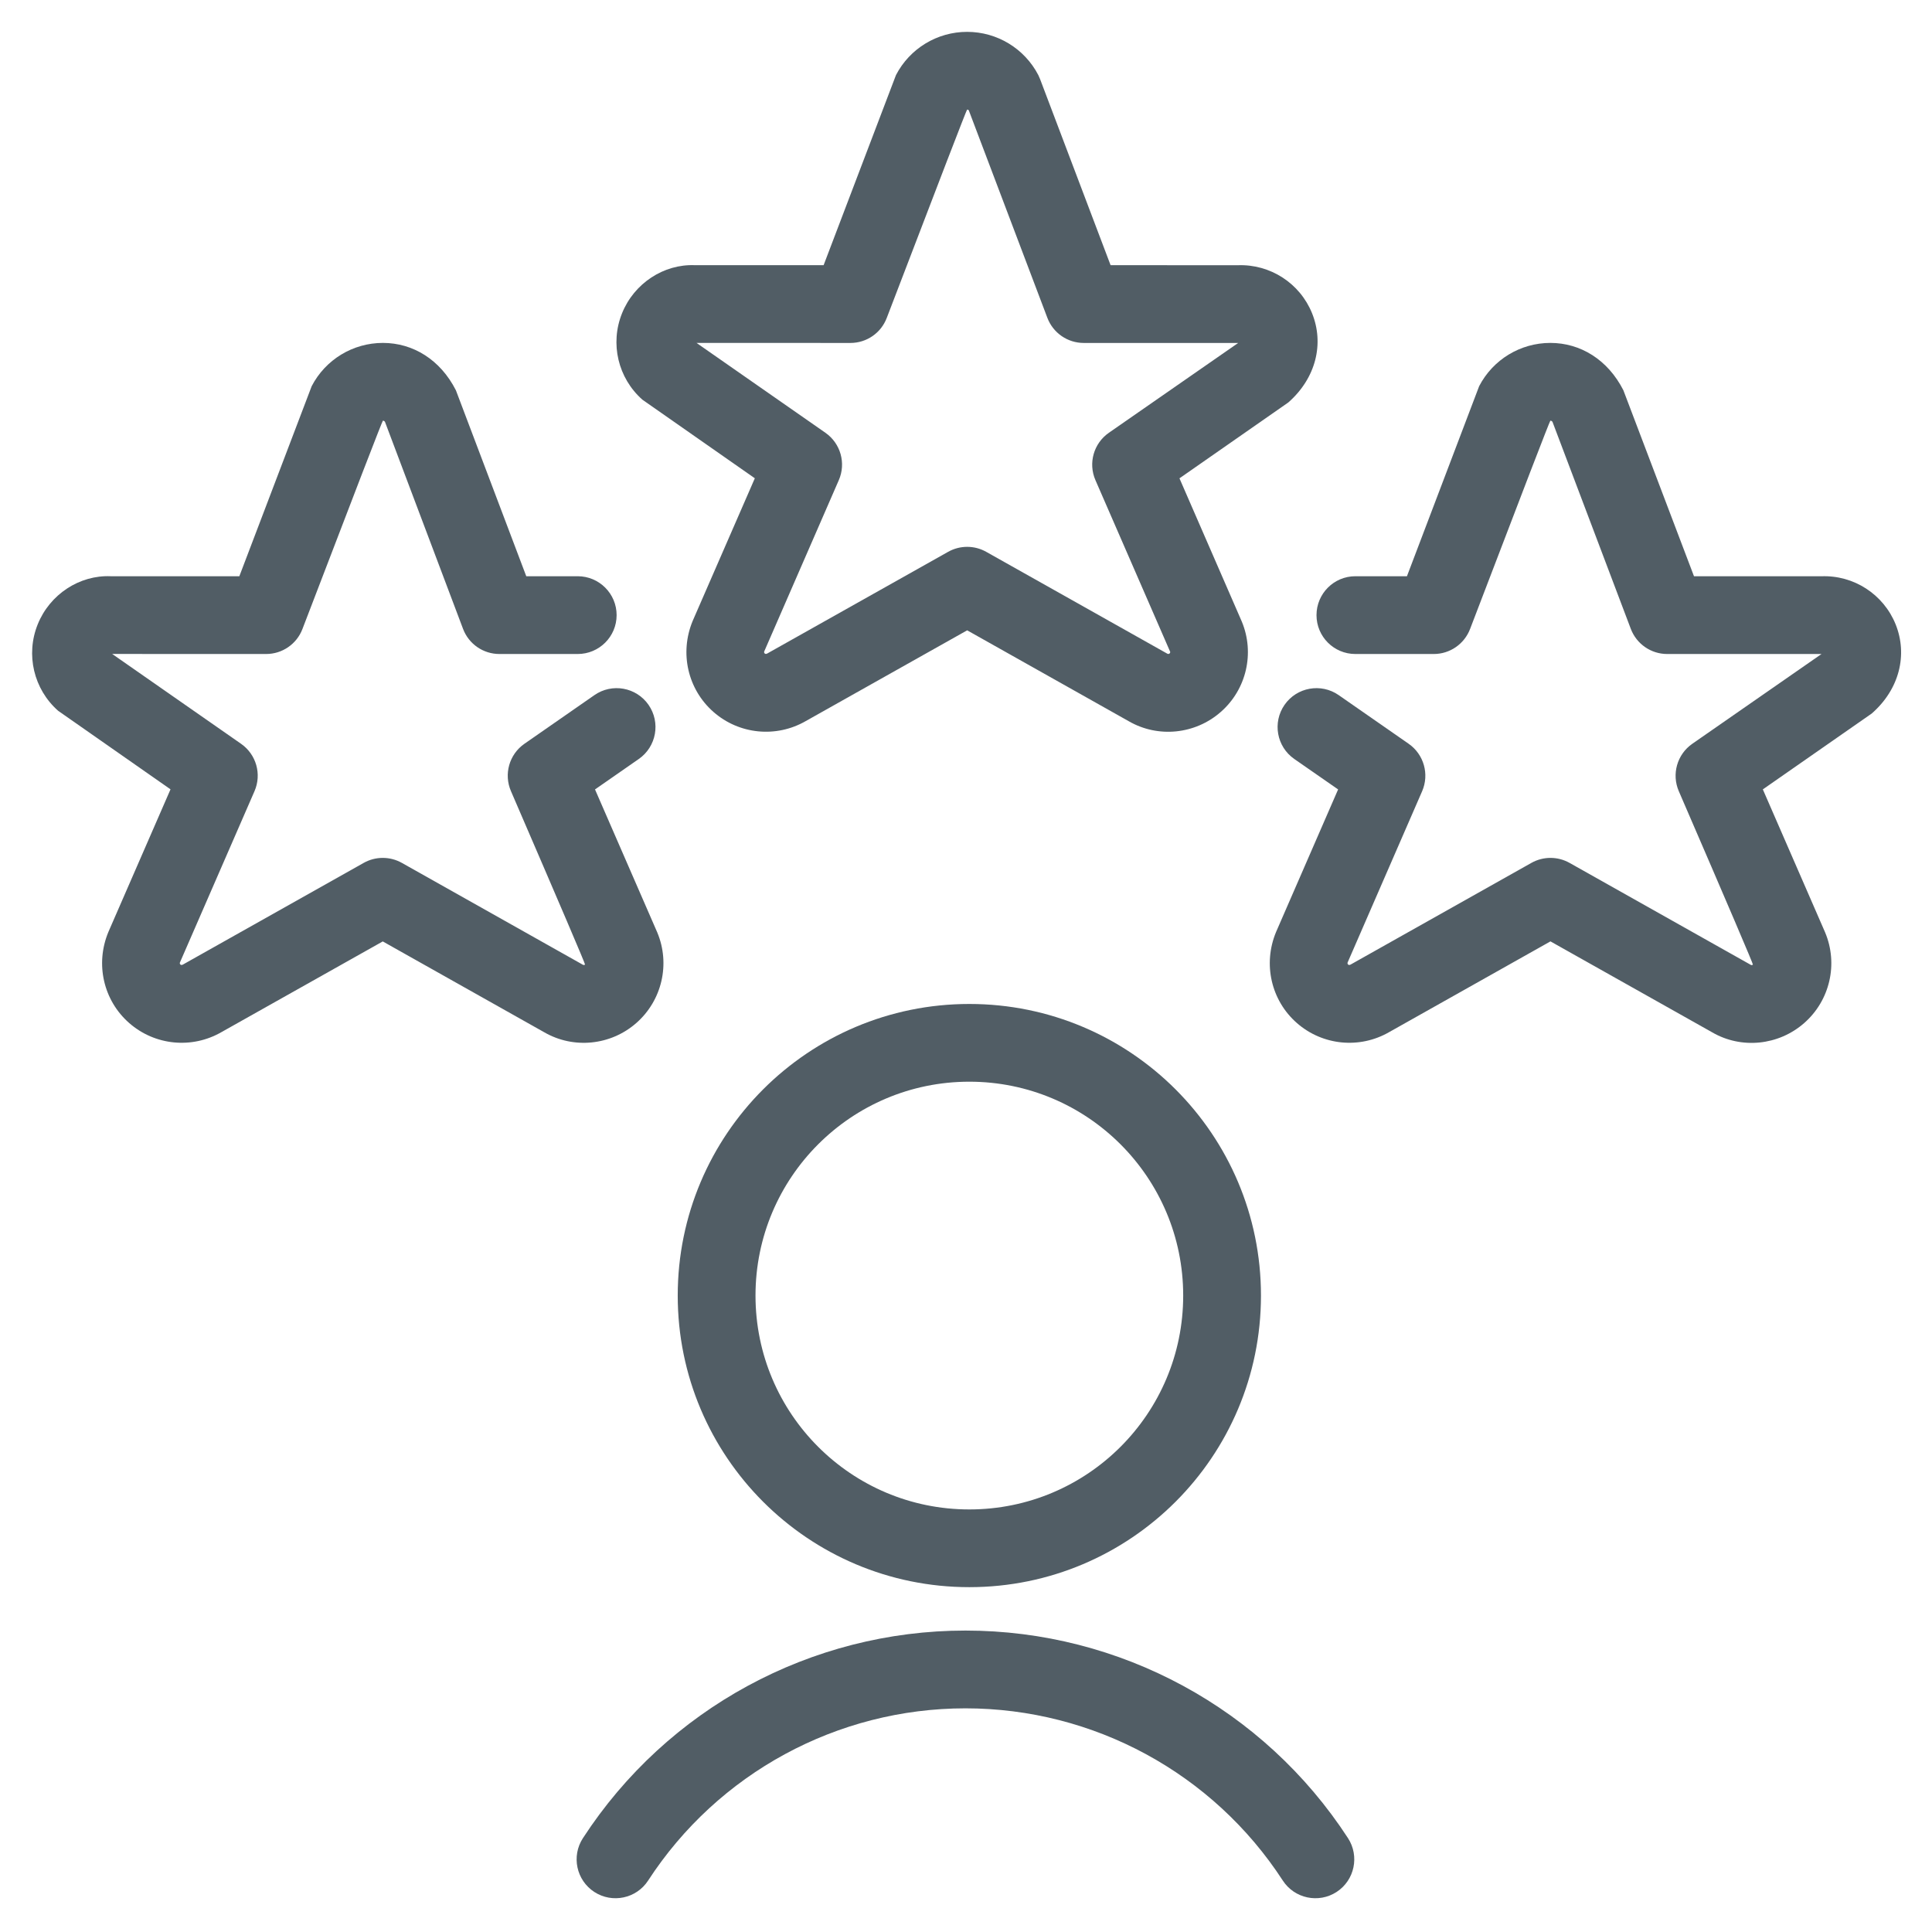 <?xml version="1.0" encoding="UTF-8"?>
<svg width="43px" height="43px" viewBox="0 0 43 43" version="1.1" xmlns="http://www.w3.org/2000/svg" xmlns:xlink="http://www.w3.org/1999/xlink">
    <!-- Generator: Sketch 52.3 (67297) - http://www.bohemiancoding.com/sketch -->
    <title>izboljsano_zadovoljstvo_strank copy</title>
    <desc>Created with Sketch.</desc>
    <defs>
        <polygon id="path-1" points="0 0 55 0 55 55 0 55"></polygon>
    </defs>
    <g id="Styleguide" stroke="none" stroke-width="1" fill="none" fill-rule="evenodd">
        <g id="UI-Styleguide---Icons2" transform="translate(-1032, -1127)">
            <g id="izboljsano_zadovoljstvo_strank-copy" transform="translate(1026, 1120)">
                <mask id="mask-2" fill="white">
                    <use xlink:href="#path-1"></use>
                </mask>
                <g id="Mask"></g>
                <g id="izboljsano_zadovoljstvo_strank" mask="url(#mask-2)" fill="#515D65" fill-rule="nonzero">
                    <g transform="translate(6, 7)">
                        <path d="M21.525,2.439 C21.515,2.439 20.919,3.984 19.737,7.074 C19.61,7.411 19.288,7.633 18.928,7.633 L15.502,7.632 L18.371,9.632 C18.709,9.868 18.834,10.309 18.669,10.687 L17.01,14.497 C17.003,14.514 17.007,14.533 17.021,14.545 C17.034,14.556 17.053,14.558 17.078,14.544 L21.102,12.282 C21.365,12.134 21.687,12.134 21.95,12.282 L25.981,14.549 C25.997,14.558 26.016,14.556 26.03,14.545 C26.043,14.533 26.047,14.514 26.046,14.511 L24.381,10.687 C24.216,10.309 24.341,9.868 24.68,9.632 L27.558,7.633 L24.12,7.633 C23.761,7.633 23.439,7.411 23.311,7.074 L21.561,2.453 C21.551,2.444 21.538,2.439 21.525,2.439 Z M19.941,1.672 C20.247,1.08 20.858,0.709 21.525,0.709 C22.192,0.709 22.803,1.08 23.11,1.672 L23.15,1.764 L24.718,5.902 L27.549,5.903 C28.271,5.876 28.933,6.304 29.203,6.974 C29.473,7.644 29.294,8.411 28.674,8.957 L26.251,10.646 L27.638,13.833 C27.93,14.534 27.743,15.344 27.171,15.845 C26.6,16.347 25.773,16.428 25.124,16.053 L21.526,14.029 L17.935,16.048 C17.277,16.428 16.45,16.347 15.879,15.845 C15.308,15.344 15.12,14.534 15.417,13.819 L16.8,10.645 L14.298,8.896 C13.755,8.416 13.573,7.647 13.844,6.974 C14.114,6.302 14.778,5.873 15.467,5.902 L18.331,5.902 L19.941,1.672 Z" id="Shape"></path>
                        <path d="M2.497,14.555 L5.366,16.555 C5.704,16.791 5.829,17.232 5.664,17.61 L4.005,21.421 C3.998,21.437 4.002,21.456 4.016,21.468 C4.029,21.479 4.048,21.481 4.073,21.467 L8.095,19.205 C8.358,19.057 8.68,19.057 8.944,19.205 L12.973,21.472 C12.988,21.481 13.008,21.479 13.021,21.468 C13.03,21.46 12.48,20.174 11.373,17.61 C11.208,17.232 11.333,16.79 11.672,16.554 L13.23,15.471 C13.622,15.198 14.161,15.295 14.434,15.687 C14.707,16.08 14.61,16.619 14.218,16.892 L13.243,17.57 L14.63,20.756 C14.922,21.457 14.734,22.267 14.163,22.768 C13.592,23.27 12.765,23.351 12.115,22.976 L8.519,20.953 L4.93,22.971 C4.272,23.351 3.445,23.27 2.874,22.768 C2.303,22.267 2.115,21.457 2.412,20.743 L3.795,17.568 L1.293,15.819 C0.75,15.339 0.568,14.57 0.839,13.897 C1.109,13.225 1.773,12.796 2.462,12.825 L5.327,12.825 L6.937,8.595 C7.244,8.003 7.855,7.632 8.522,7.632 C9.189,7.632 9.8,8.003 10.147,8.687 L11.713,12.825 L12.858,12.825 C13.336,12.825 13.724,13.213 13.724,13.691 C13.724,14.169 13.336,14.556 12.858,14.556 L11.115,14.556 C10.756,14.556 10.433,14.334 10.306,13.997 L8.569,9.391 C8.56,9.374 8.542,9.363 8.522,9.363 C8.511,9.363 7.915,10.908 6.732,13.998 C6.605,14.334 6.283,14.556 5.923,14.556 L2.497,14.555 Z" id="Shape"></path>
                        <path d="M28.806,16.892 C28.414,16.619 28.317,16.08 28.59,15.687 C28.863,15.295 29.402,15.198 29.795,15.471 L31.352,16.554 C31.691,16.79 31.816,17.232 31.652,17.61 L29.994,21.421 C29.987,21.437 29.992,21.456 30.005,21.468 C30.018,21.479 30.038,21.481 30.062,21.467 L34.084,19.205 C34.348,19.057 34.669,19.057 34.933,19.205 L38.966,21.474 C38.981,21.483 39.001,21.481 39.014,21.469 C39.023,21.461 38.474,20.175 37.365,17.61 C37.201,17.232 37.326,16.791 37.664,16.555 L40.541,14.556 L37.106,14.556 C36.747,14.556 36.425,14.334 36.297,13.998 L34.554,9.391 C34.544,9.374 34.526,9.363 34.506,9.363 C34.495,9.363 33.9,10.907 32.72,13.997 C32.592,14.334 32.27,14.556 31.911,14.556 L30.166,14.556 C29.688,14.556 29.301,14.169 29.301,13.691 C29.301,13.213 29.688,12.825 30.166,12.825 L31.314,12.825 L32.921,8.595 C33.228,8.003 33.839,7.632 34.506,7.632 C35.173,7.632 35.784,8.003 36.131,8.686 L37.703,12.826 L40.532,12.826 C41.256,12.796 41.92,13.225 42.191,13.897 C42.461,14.57 42.279,15.339 41.658,15.881 L39.235,17.569 L40.622,20.754 C40.916,21.457 40.728,22.268 40.155,22.77 C39.583,23.272 38.754,23.353 38.107,22.976 L34.508,20.952 L30.919,22.971 C30.261,23.351 29.434,23.27 28.863,22.768 C28.292,22.267 28.104,21.457 28.401,20.743 L29.782,17.57 L28.806,16.892 Z" id="Shape"></path>
                        <path d="M21.574,35.325 C17.99,35.325 15.084,32.42 15.084,28.835 C15.084,25.25 17.99,22.345 21.574,22.345 C25.159,22.345 28.065,25.25 28.065,28.835 C28.065,32.42 25.159,35.325 21.574,35.325 Z M21.574,33.595 C24.203,33.595 26.334,31.464 26.334,28.835 C26.334,26.206 24.203,24.075 21.574,24.075 C18.946,24.075 16.815,26.206 16.815,28.835 C16.815,31.464 18.946,33.595 21.574,33.595 Z" id="Oval"></path>
                        <path d="M30.002,40.911 C30.262,41.312 30.149,41.848 29.748,42.109 C29.347,42.369 28.811,42.255 28.551,41.855 C26.997,39.464 24.339,38.022 21.488,38.022 C18.637,38.022 15.979,39.464 14.425,41.855 C14.165,42.255 13.629,42.369 13.228,42.109 C12.827,41.848 12.713,41.312 12.974,40.911 C14.847,38.03 18.051,36.291 21.488,36.291 C24.925,36.291 28.129,38.03 30.002,40.911 Z" id="Shape"></path>
                    </g>
                </g>
            </g>
        </g>
    </g>
</svg>